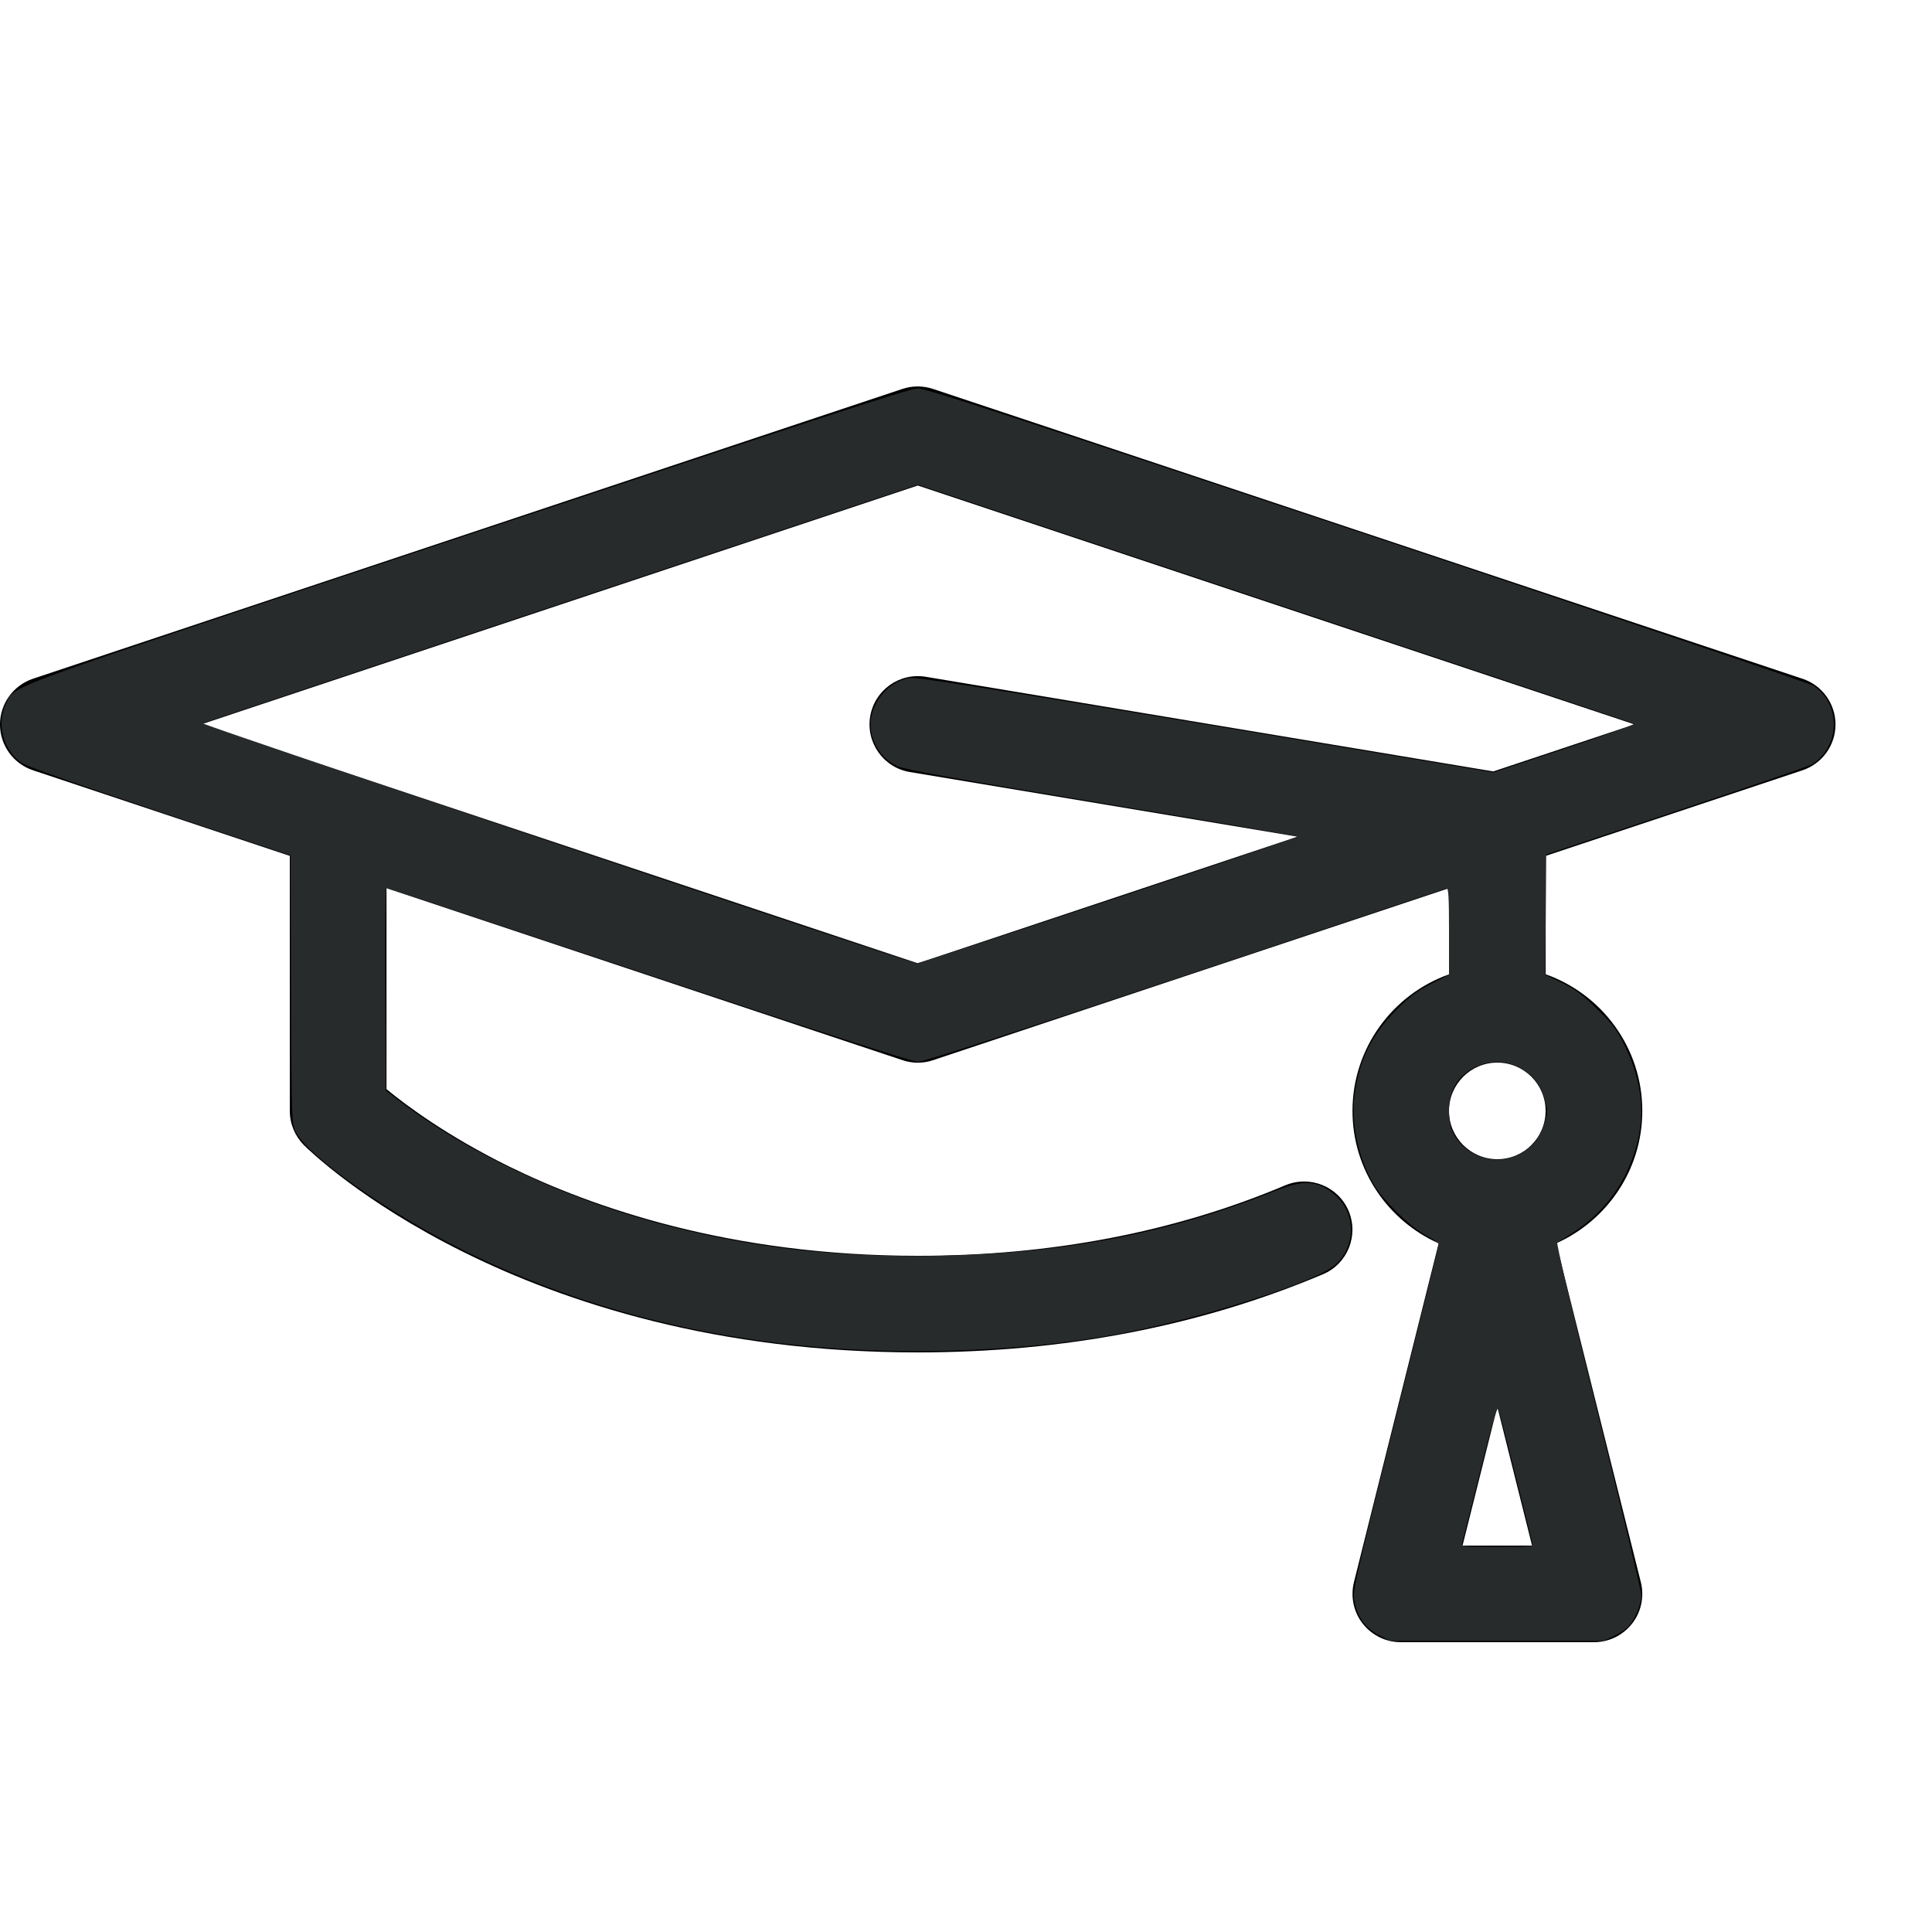 <?xml version="1.0" encoding="UTF-8" standalone="no"?>
<!-- Generated by IcoMoon.io -->

<svg
   xmlns:dc="http://purl.org/dc/elements/1.1/"
   xmlns:cc="http://creativecommons.org/ns#"
   xmlns:rdf="http://www.w3.org/1999/02/22-rdf-syntax-ns#"
   xmlns:svg="http://www.w3.org/2000/svg"
   xmlns="http://www.w3.org/2000/svg"
   xmlns:sodipodi="http://sodipodi.sourceforge.net/DTD/sodipodi-0.dtd"
   xmlns:inkscape="http://www.inkscape.org/namespaces/inkscape"
   version="1.1"
   width="20"
   height="20"
   viewBox="0 0 20 20"
   id="svg4727"
   sodipodi:docname="Icon_Lektorate.svg"
   inkscape:version="0.92.1 r15371">
  <defs
     id="defs4731" />
  <sodipodi:namedview
     pagecolor="#ffffff"
     bordercolor="#666666"
     borderopacity="1"
     objecttolerance="10"
     gridtolerance="10"
     guidetolerance="10"
     inkscape:pageopacity="0"
     inkscape:pageshadow="2"
     inkscape:window-width="1920"
     inkscape:window-height="1017"
     id="namedview4729"
     showgrid="false"
     inkscape:zoom="47.2"
     inkscape:cx="14.979061"
     inkscape:cy="8.5552406"
     inkscape:window-x="-8"
     inkscape:window-y="-8"
     inkscape:window-maximized="1"
     inkscape:current-layer="svg4727" />
  <title
     id="title4723">graduation-hat</title>
  <path
     d="M18.658 7.026l-9-3c-0.103-0.034-0.214-0.034-0.316 0l-9 3c-0.204 0.068-0.342 0.259-0.342 0.474s0.138 0.406 0.342 0.474l2.658 0.886v2.64c0 0.133 0.053 0.26 0.146 0.354 0.088 0.088 2.194 2.146 6.354 2.146 1.513 0 2.924-0.272 4.195-0.809 0.254-0.107 0.373-0.401 0.266-0.655s-0.401-0.373-0.655-0.266c-1.147 0.485-2.427 0.73-3.805 0.73-1.945 0-3.376-0.504-4.234-0.926-0.635-0.313-1.060-0.629-1.266-0.799v-2.081l5.342 1.781c0.051 0.017 0.105 0.026 0.158 0.026s0.107-0.009 0.158-0.026l5.342-1.781v0.892c-0.582 0.206-1 0.762-1 1.414 0 0.611 0.367 1.137 0.892 1.371l-0.877 3.508c-0.037 0.149-0.004 0.308 0.091 0.429s0.24 0.192 0.394 0.192h2c0.154 0 0.299-0.071 0.394-0.192s0.128-0.28 0.091-0.429l-0.877-3.508c0.525-0.234 0.892-0.76 0.892-1.371 0-0.652-0.418-1.208-1-1.414v-1.226l2.658-0.886c0.204-0.068 0.342-0.259 0.342-0.474s-0.138-0.406-0.342-0.474zM15.5 11c0.276 0 0.5 0.224 0.5 0.5s-0.224 0.5-0.5 0.5-0.5-0.224-0.5-0.5 0.224-0.5 0.5-0.5zM15.14 16l0.36-1.438 0.36 1.438h-0.719zM15.46 7.986l-5.877-0.98c-0.273-0.045-0.53 0.139-0.575 0.411s0.139 0.53 0.411 0.575l4.014 0.669-3.932 1.311-7.419-2.473 7.419-2.473 7.419 2.473-1.459 0.486z"
     id="path4725" />
  <path
     style="fill:#282b2c;fill-opacity:1;stroke-width:0.021"
     d="m 14.277,16.928 c -0.139,-0.072 -0.223,-0.186 -0.254,-0.343 -0.023,-0.114 -0.015,-0.148 0.424,-1.902 0.246,-0.982 0.447,-1.794 0.447,-1.805 0,-0.011 -0.06,-0.051 -0.132,-0.09 -0.161,-0.085 -0.443,-0.36 -0.542,-0.529 -0.161,-0.275 -0.237,-0.633 -0.197,-0.93 0.048,-0.36 0.175,-0.615 0.437,-0.879 0.131,-0.132 0.211,-0.192 0.355,-0.265 l 0.185,-0.094 1.06e-4,-0.452 c 8.5e-5,-0.353 -0.006,-0.45 -0.026,-0.443 -0.015,0.005 -1.233,0.412 -2.707,0.903 -1.723,0.574 -2.711,0.893 -2.764,0.893 -0.054,0 -1.048,-0.321 -2.786,-0.9 -1.486,-0.495 -2.709,-0.9 -2.718,-0.9 -0.009,0 -0.013,0.472 -0.01,1.049 l 0.005,1.049 0.169,0.128 c 0.673,0.508 1.637,0.966 2.585,1.227 0.97,0.267 1.894,0.377 2.987,0.355 1.295,-0.026 2.362,-0.233 3.463,-0.671 0.298,-0.119 0.445,-0.11 0.619,0.039 0.218,0.186 0.224,0.519 0.014,0.718 -0.195,0.185 -1.456,0.584 -2.326,0.736 -0.753,0.131 -1.586,0.184 -2.45,0.157 C 7.505,13.926 6.072,13.578 4.792,12.94 4.024,12.557 3.202,11.978 3.066,11.725 c -0.047,-0.088 -0.047,-0.089 -0.053,-1.479 L 3.008,8.855 1.666,8.407 C 0.855,8.137 0.287,7.937 0.231,7.901 0.038,7.779 -0.042,7.491 0.061,7.289 0.164,7.087 -0.152,7.202 4.834,5.541 8.44,4.34 9.419,4.021 9.502,4.021 c 0.084,0 1.059,0.318 4.655,1.516 2.502,0.834 4.58,1.537 4.618,1.563 0.283,0.19 0.276,0.621 -0.013,0.81 -0.027,0.018 -0.659,0.236 -1.403,0.484 l -1.353,0.451 -0.005,0.623 -0.005,0.623 0.174,0.084 c 0.14,0.067 0.212,0.122 0.368,0.275 0.167,0.165 0.207,0.219 0.29,0.393 0.215,0.447 0.215,0.872 0.002,1.309 -0.116,0.237 -0.304,0.449 -0.533,0.599 -0.085,0.055 -0.164,0.104 -0.176,0.108 -0.014,0.004 0.153,0.708 0.424,1.793 0.245,0.982 0.446,1.821 0.446,1.864 -5.34e-4,0.09 -0.065,0.246 -0.133,0.32 -0.025,0.028 -0.094,0.073 -0.152,0.1 l -0.106,0.05 -1.105,2.12e-4 -1.105,2.12e-4 -0.113,-0.059 z m 1.591,-0.926 c 0,-0.025 -0.341,-1.38 -0.357,-1.418 -0.012,-0.029 -0.068,0.163 -0.191,0.657 -0.096,0.384 -0.179,0.715 -0.185,0.735 -0.01,0.034 0.016,0.037 0.361,0.037 0.205,0 0.372,-0.005 0.372,-0.011 z m -0.159,-4.043 c 0.058,-0.027 0.137,-0.084 0.174,-0.127 0.062,-0.071 0.133,-0.248 0.133,-0.332 0,-0.019 -0.015,-0.084 -0.033,-0.145 -0.088,-0.295 -0.419,-0.444 -0.699,-0.314 -0.189,0.088 -0.285,0.243 -0.285,0.458 0,0.071 0.013,0.159 0.029,0.197 0.11,0.262 0.423,0.382 0.681,0.262 z M 11.478,9.323 c 1.075,-0.358 1.955,-0.656 1.955,-0.662 0,-0.006 -0.908,-0.162 -2.018,-0.346 C 9.866,8.057 9.371,7.968 9.287,7.93 9.089,7.841 8.972,7.604 9.025,7.396 9.073,7.203 9.238,7.045 9.419,7.018 c 0.067,-0.01 0.848,0.113 3.066,0.482 l 2.975,0.496 0.739,-0.246 c 0.406,-0.135 0.73,-0.251 0.719,-0.258 -0.011,-0.006 -1.684,-0.566 -3.717,-1.243 L 9.502,5.017 5.816,6.245 C 3.788,6.921 2.115,7.48 2.098,7.487 c -0.029,0.012 7.318,2.481 7.394,2.485 0.017,9.195e-4 0.911,-0.291 1.986,-0.65 z"
     id="path4735"
     inkscape:connector-curvature="0" />
</svg>
